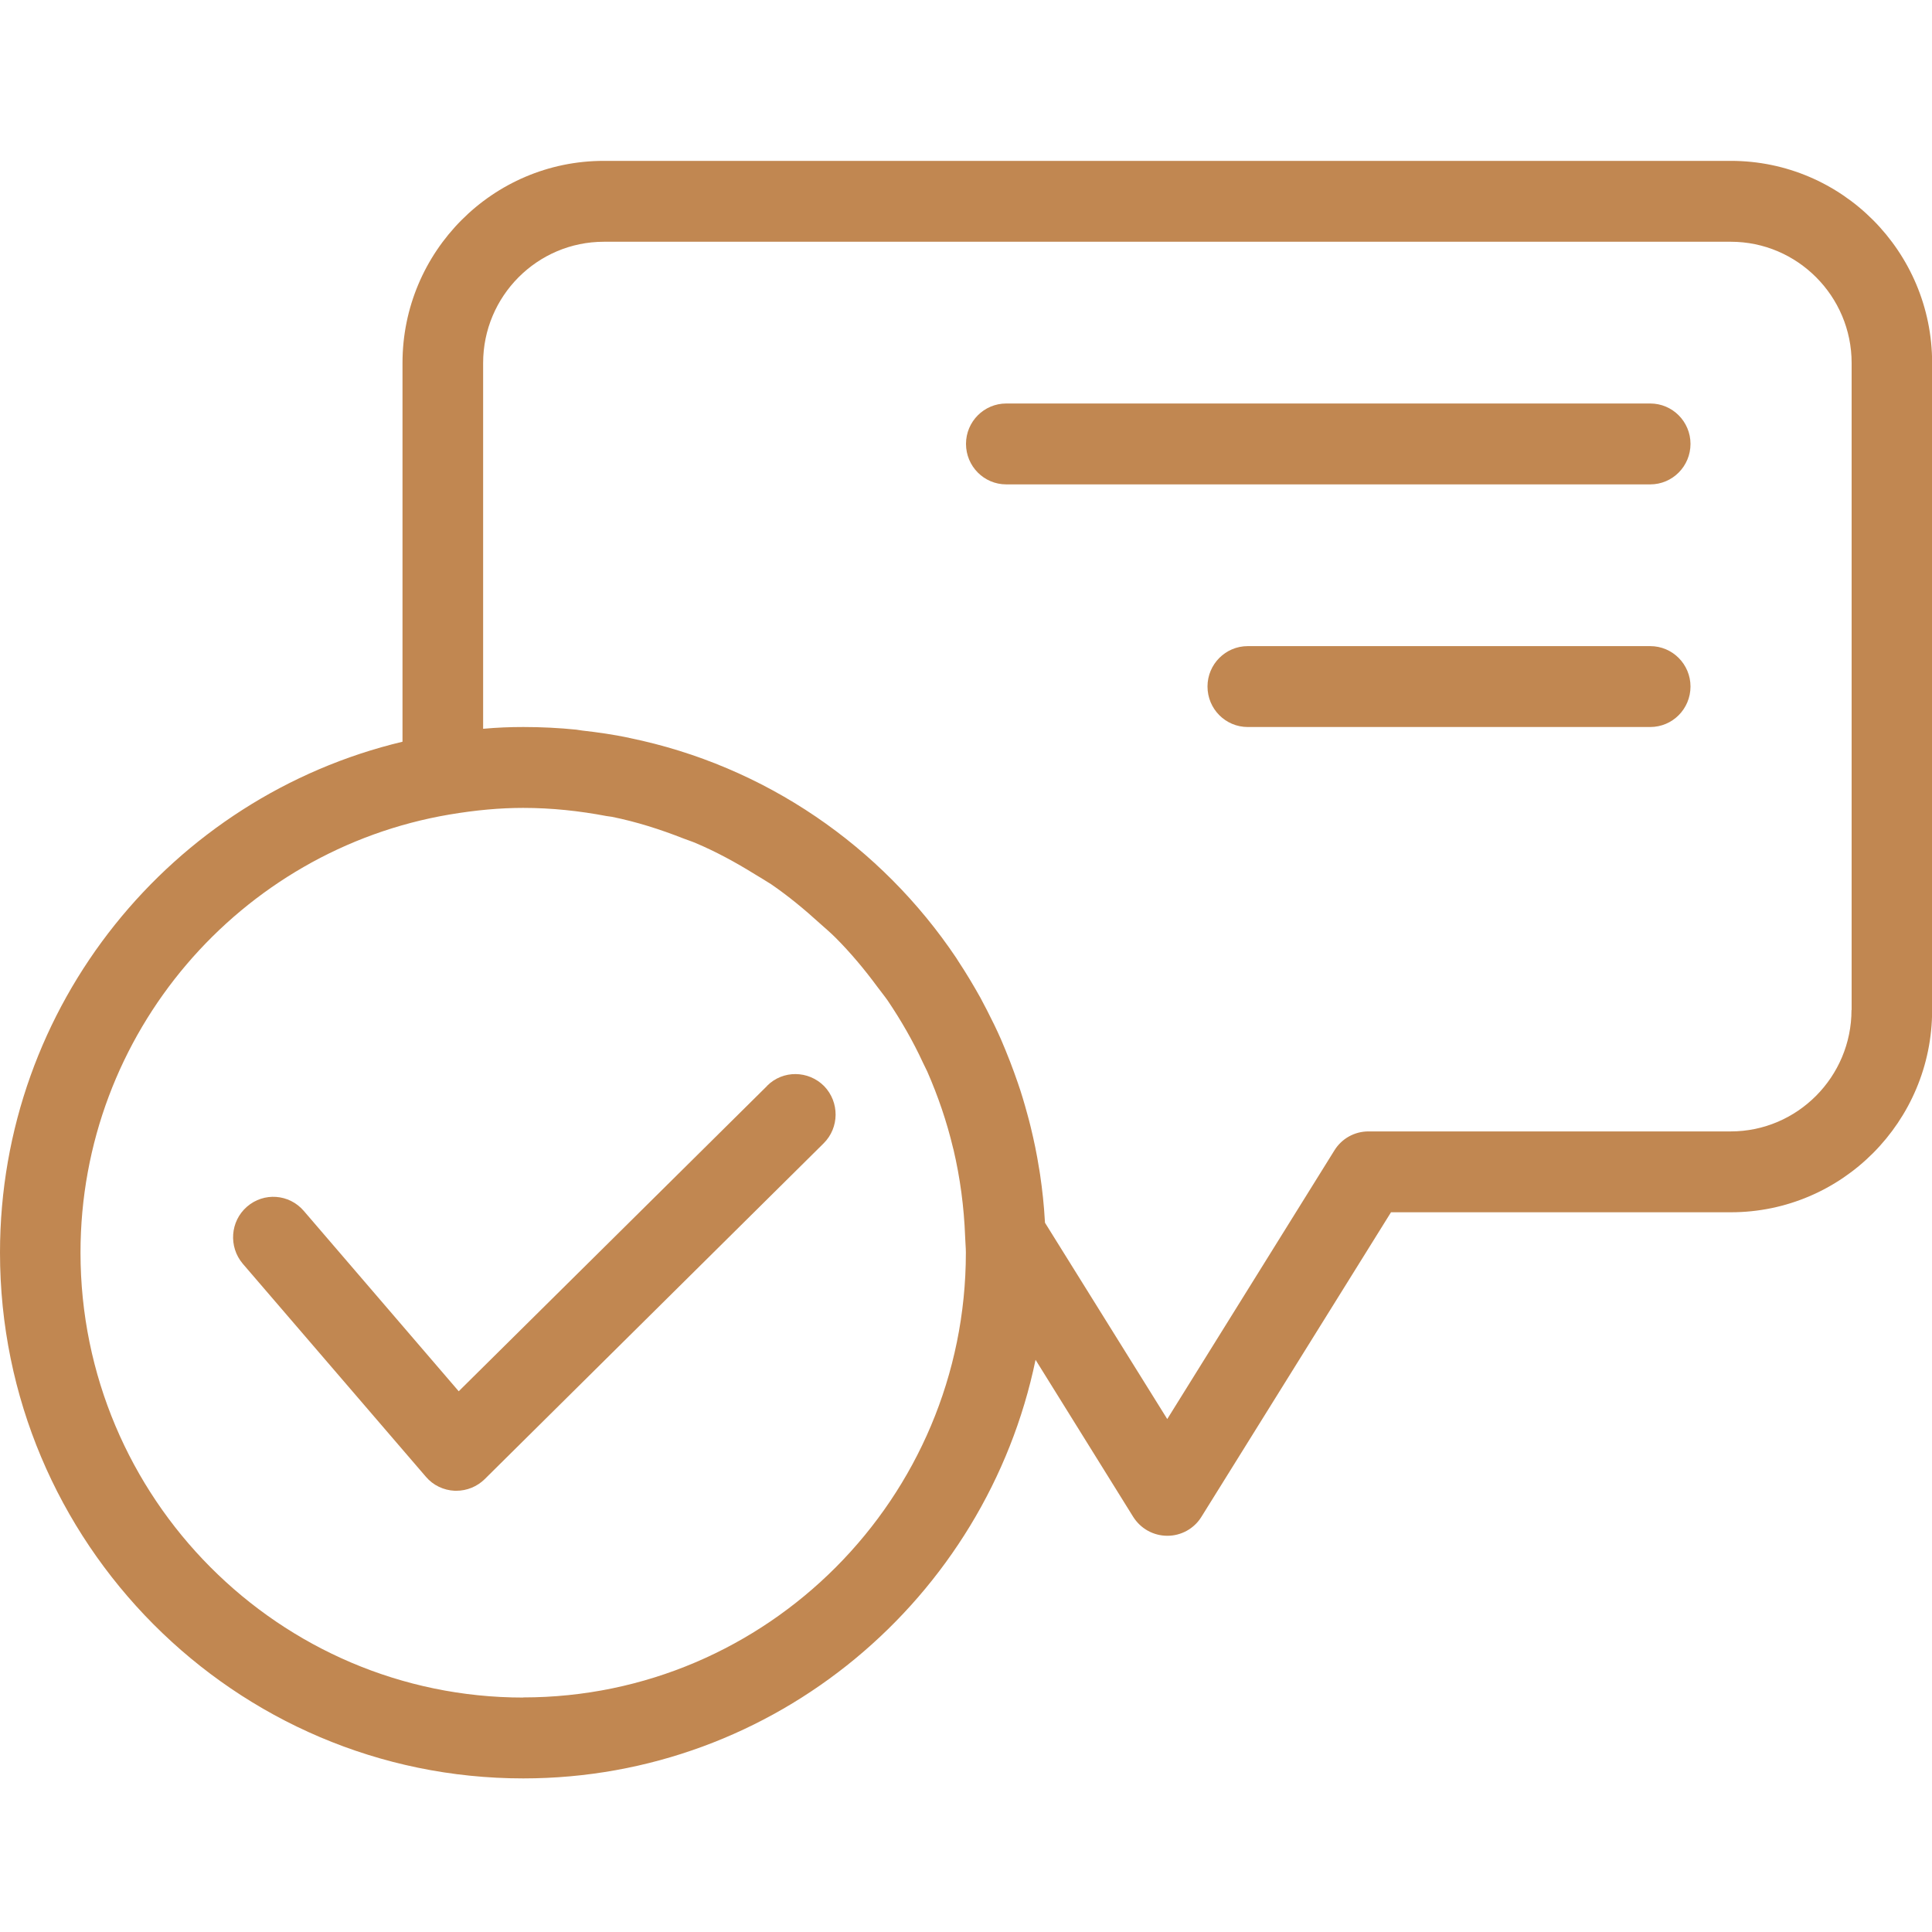 <svg xmlns="http://www.w3.org/2000/svg" xmlns:xlink="http://www.w3.org/1999/xlink" width="80" zoomAndPan="magnify" viewBox="0 0 60 60" height="80" preserveAspectRatio="xMidYMid meet" version="1.0"><defs><clipPath id="93a927b110"><path d="M 0 4.988 L 60 4.988 L 60 55.238 L 0 55.238 Z M 0 4.988 " clip-rule="nonzero"/></clipPath></defs><g clip-path="url(#93a927b110)"><path fill="#c18751" d="M 53.75 4.996 L 18.75 4.996 C 15.301 4.996 12.5 7.812 12.5 11.273 L 12.5 23.035 C 5.344 24.742 0 31.199 0 38.902 C 0 47.906 7.289 55.23 16.25 55.23 C 24.074 55.23 30.625 49.641 32.16 42.23 L 35.191 47.105 C 35.422 47.473 35.82 47.695 36.254 47.695 C 36.684 47.695 37.086 47.473 37.312 47.105 L 43.199 37.648 L 53.754 37.648 C 57.203 37.648 60.004 34.832 60.004 31.371 L 60.004 11.273 C 60.004 7.812 57.203 4.996 53.754 4.996 Z M 16.25 52.719 C 8.672 52.719 2.5 46.523 2.5 38.902 C 2.5 32.074 7.465 26.398 13.953 25.297 C 14.789 25.156 15.539 25.09 16.246 25.09 C 17.137 25.09 18 25.184 18.84 25.344 C 18.895 25.352 18.949 25.359 19.004 25.367 C 19.773 25.523 20.508 25.758 21.223 26.039 C 21.352 26.09 21.484 26.129 21.609 26.184 C 22.246 26.453 22.852 26.785 23.434 27.145 C 23.605 27.25 23.781 27.352 23.949 27.461 C 24.484 27.828 24.984 28.242 25.465 28.68 C 25.621 28.82 25.789 28.961 25.941 29.113 C 26.414 29.586 26.848 30.105 27.246 30.645 C 27.352 30.789 27.465 30.926 27.566 31.07 C 27.98 31.684 28.352 32.328 28.664 33.004 C 28.707 33.094 28.754 33.184 28.797 33.277 C 29.129 34.035 29.402 34.828 29.598 35.652 C 29.602 35.672 29.609 35.688 29.613 35.707 C 29.816 36.574 29.938 37.473 29.973 38.402 C 29.973 38.402 29.973 38.406 29.973 38.406 C 29.977 38.57 29.996 38.734 29.996 38.902 C 29.996 46.52 23.828 52.715 16.246 52.715 Z M 57.5 31.367 C 57.5 33.445 55.816 35.137 53.75 35.137 L 42.5 35.137 C 42.066 35.137 41.668 35.359 41.441 35.727 L 36.25 44.07 L 32.453 37.973 C 32.453 37.953 32.449 37.934 32.449 37.914 C 32.422 37.43 32.371 36.953 32.301 36.48 C 32.289 36.41 32.281 36.336 32.266 36.266 C 32.199 35.84 32.113 35.426 32.012 35.012 C 31.98 34.879 31.945 34.742 31.906 34.605 C 31.816 34.273 31.719 33.941 31.605 33.617 C 31.531 33.395 31.449 33.184 31.367 32.965 C 31.277 32.734 31.184 32.504 31.086 32.277 C 30.949 31.965 30.801 31.664 30.648 31.367 C 30.582 31.242 30.516 31.113 30.449 30.988 C 30.234 30.602 30.004 30.219 29.762 29.852 C 29.738 29.816 29.719 29.781 29.695 29.746 C 27.367 26.281 23.762 23.781 19.547 22.918 C 19.535 22.918 19.527 22.91 19.52 22.91 C 19.047 22.812 18.566 22.742 18.082 22.688 C 18.02 22.68 17.961 22.668 17.898 22.66 C 17.355 22.605 16.809 22.578 16.254 22.578 C 15.844 22.578 15.43 22.594 15.004 22.633 L 15.004 11.273 C 15.004 9.199 16.684 7.508 18.754 7.508 L 53.754 7.508 C 55.82 7.508 57.504 9.199 57.504 11.273 L 57.504 31.367 Z M 57.5 31.367 " fill-opacity="1" fill-rule="nonzero"/></g><path fill="#c18751" d="M 23.824 33.723 L 14.246 43.207 L 9.434 37.605 C 8.977 37.074 8.191 37.023 7.672 37.473 C 7.148 37.926 7.094 38.719 7.539 39.246 L 13.227 45.863 C 13.453 46.129 13.777 46.281 14.121 46.297 C 14.137 46.297 14.156 46.297 14.172 46.297 C 14.5 46.297 14.816 46.168 15.051 45.938 L 25.578 35.508 C 26.07 35.02 26.074 34.227 25.594 33.73 C 25.105 33.238 24.312 33.23 23.824 33.719 Z M 23.824 33.723 " fill-opacity="1" fill-rule="nonzero"/><path fill="#c18751" d="M 51.25 12.531 L 31.25 12.531 C 30.559 12.531 30 13.094 30 13.785 C 30 14.48 30.559 15.043 31.25 15.043 L 51.25 15.043 C 51.941 15.043 52.5 14.48 52.5 13.785 C 52.5 13.094 51.941 12.531 51.25 12.531 Z M 51.25 12.531 " fill-opacity="1" fill-rule="nonzero"/><path fill="#c18751" d="M 51.25 20.066 L 38.75 20.066 C 38.059 20.066 37.5 20.629 37.5 21.32 C 37.5 22.016 38.059 22.578 38.75 22.578 L 51.25 22.578 C 51.941 22.578 52.5 22.016 52.5 21.32 C 52.5 20.629 51.941 20.066 51.25 20.066 Z M 51.25 20.066 " fill-opacity="1" fill-rule="nonzero"/></svg>